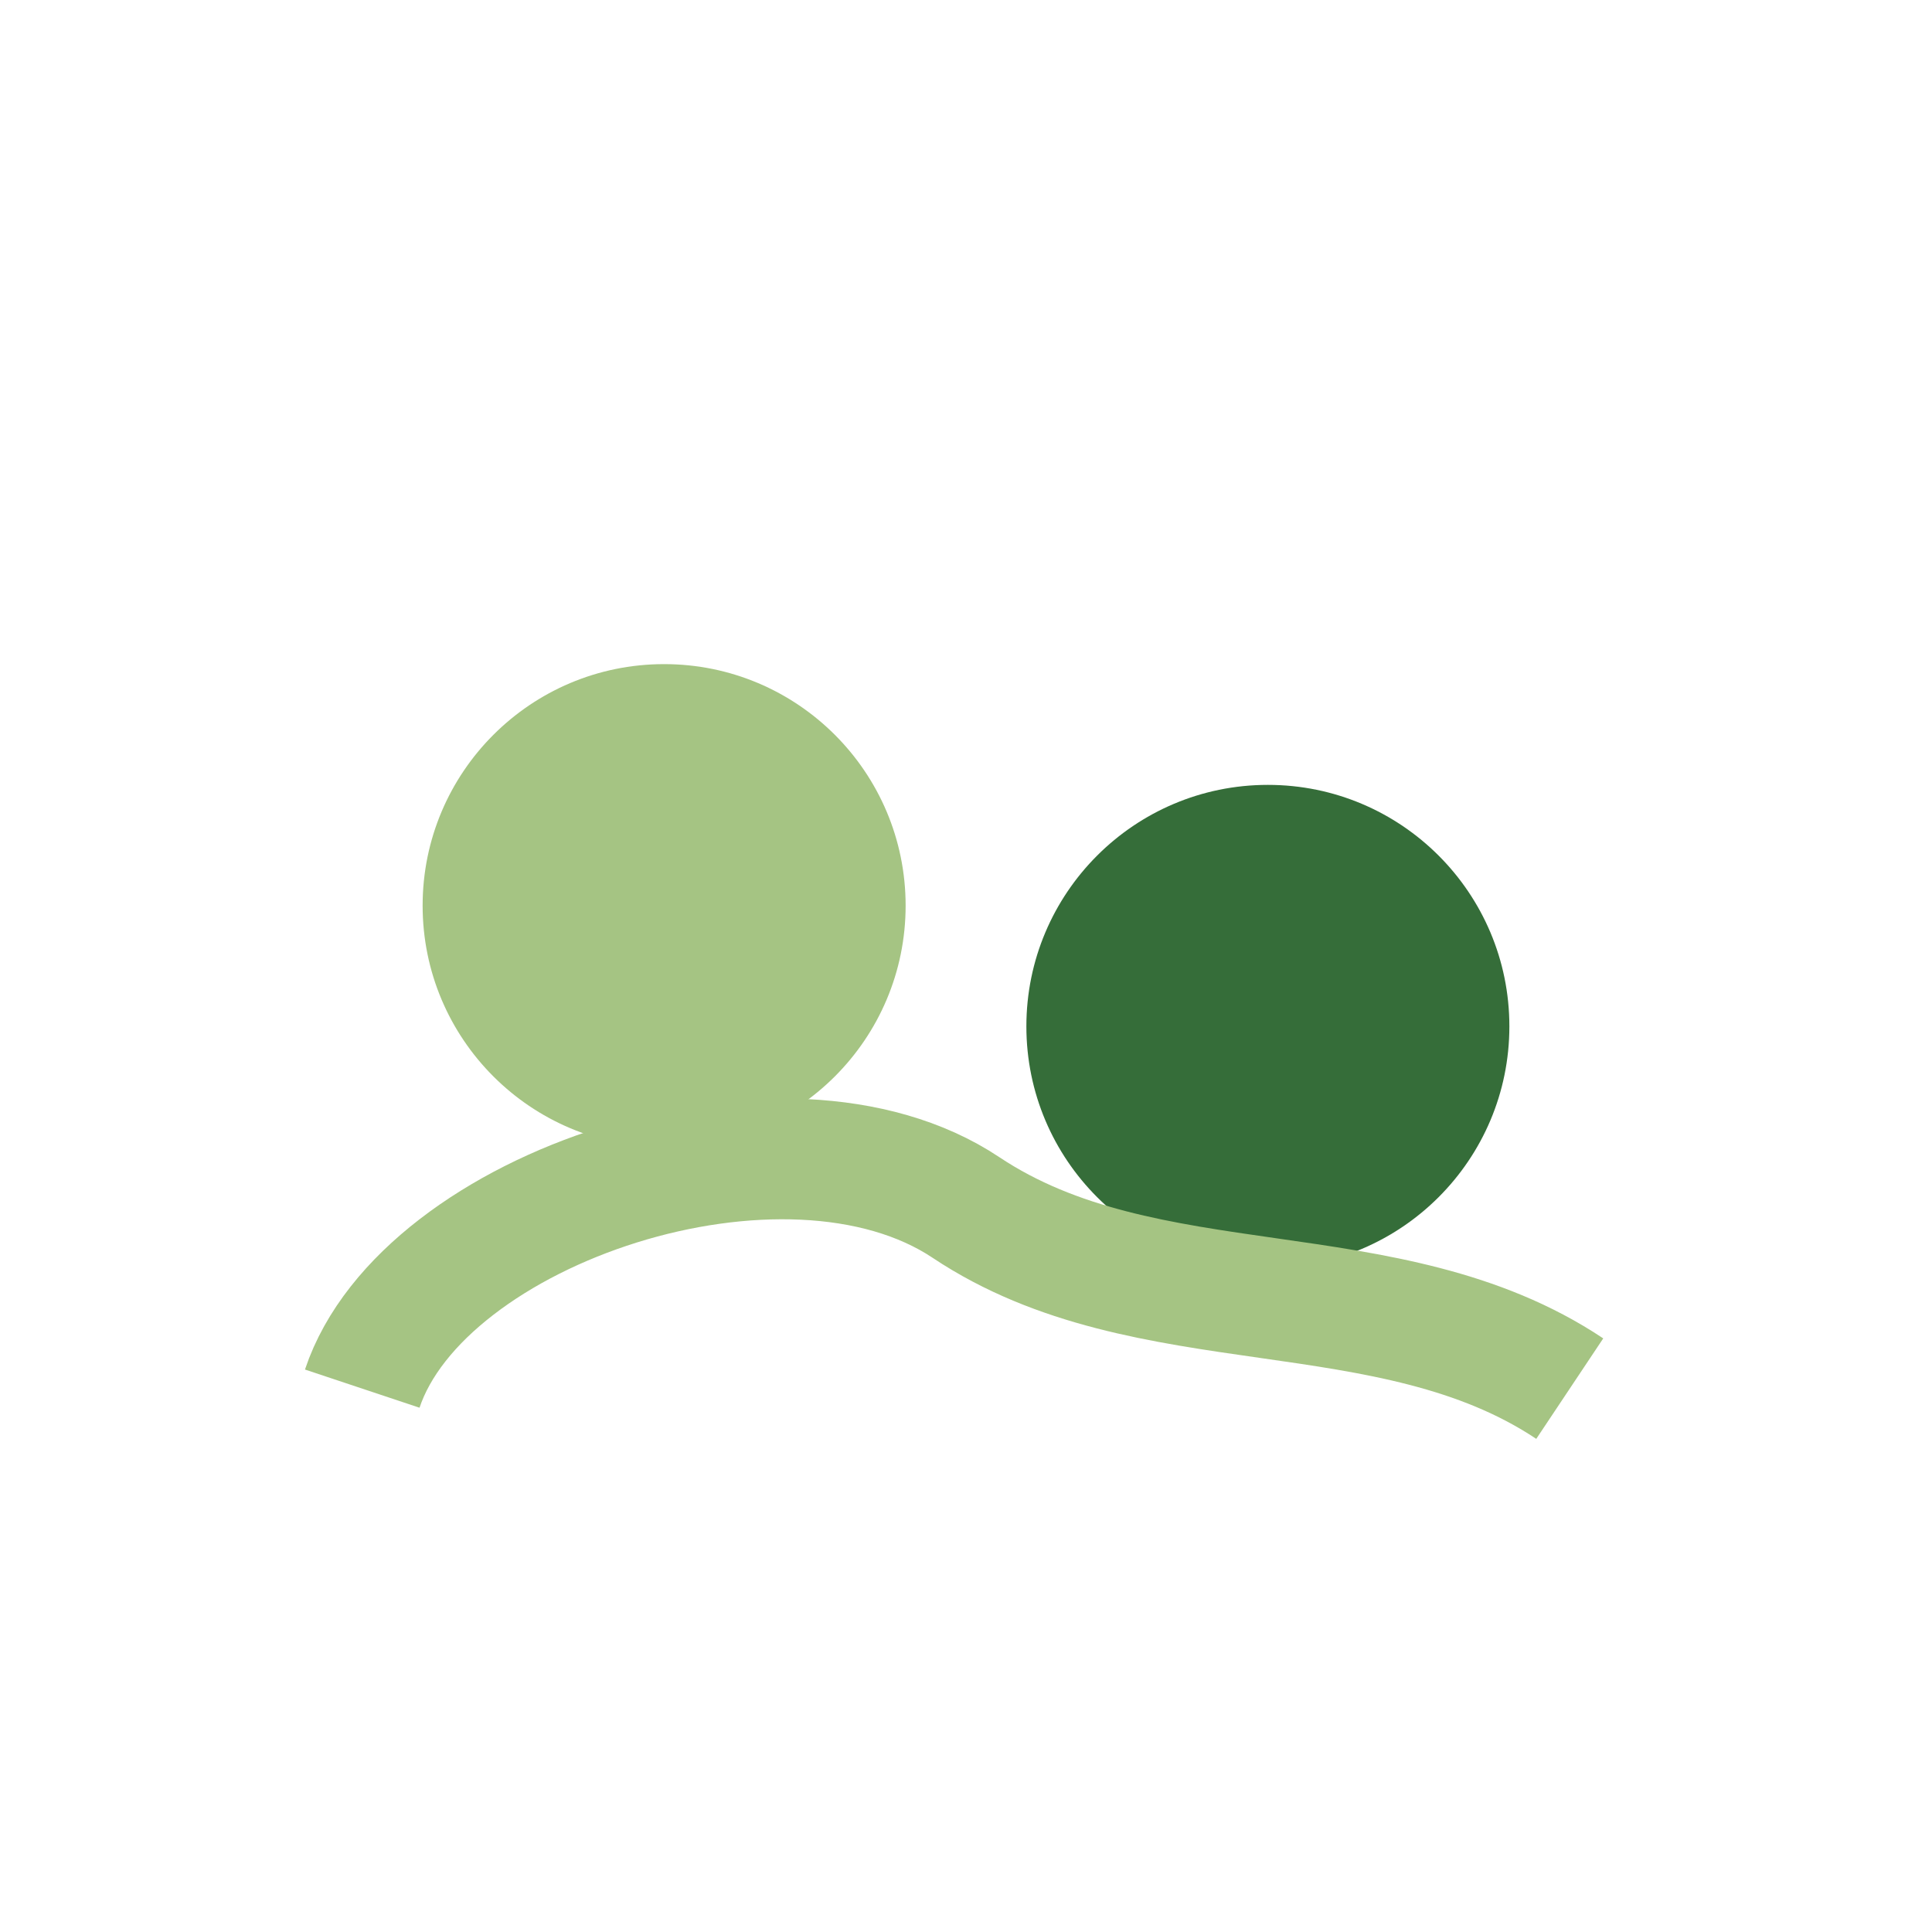 <?xml version="1.0" encoding="UTF-8"?>
<svg xmlns="http://www.w3.org/2000/svg" width="32" height="32" viewBox="0 0 32 32"><circle cx="11" cy="15" r="4" fill="#A5C483"/><circle cx="21" cy="17" r="4" fill="#356D39"/><path d="M6 23c1-3 7-5 10-3s7 1 10 3" stroke="#A5C483" stroke-width="2" fill="none"/></svg>